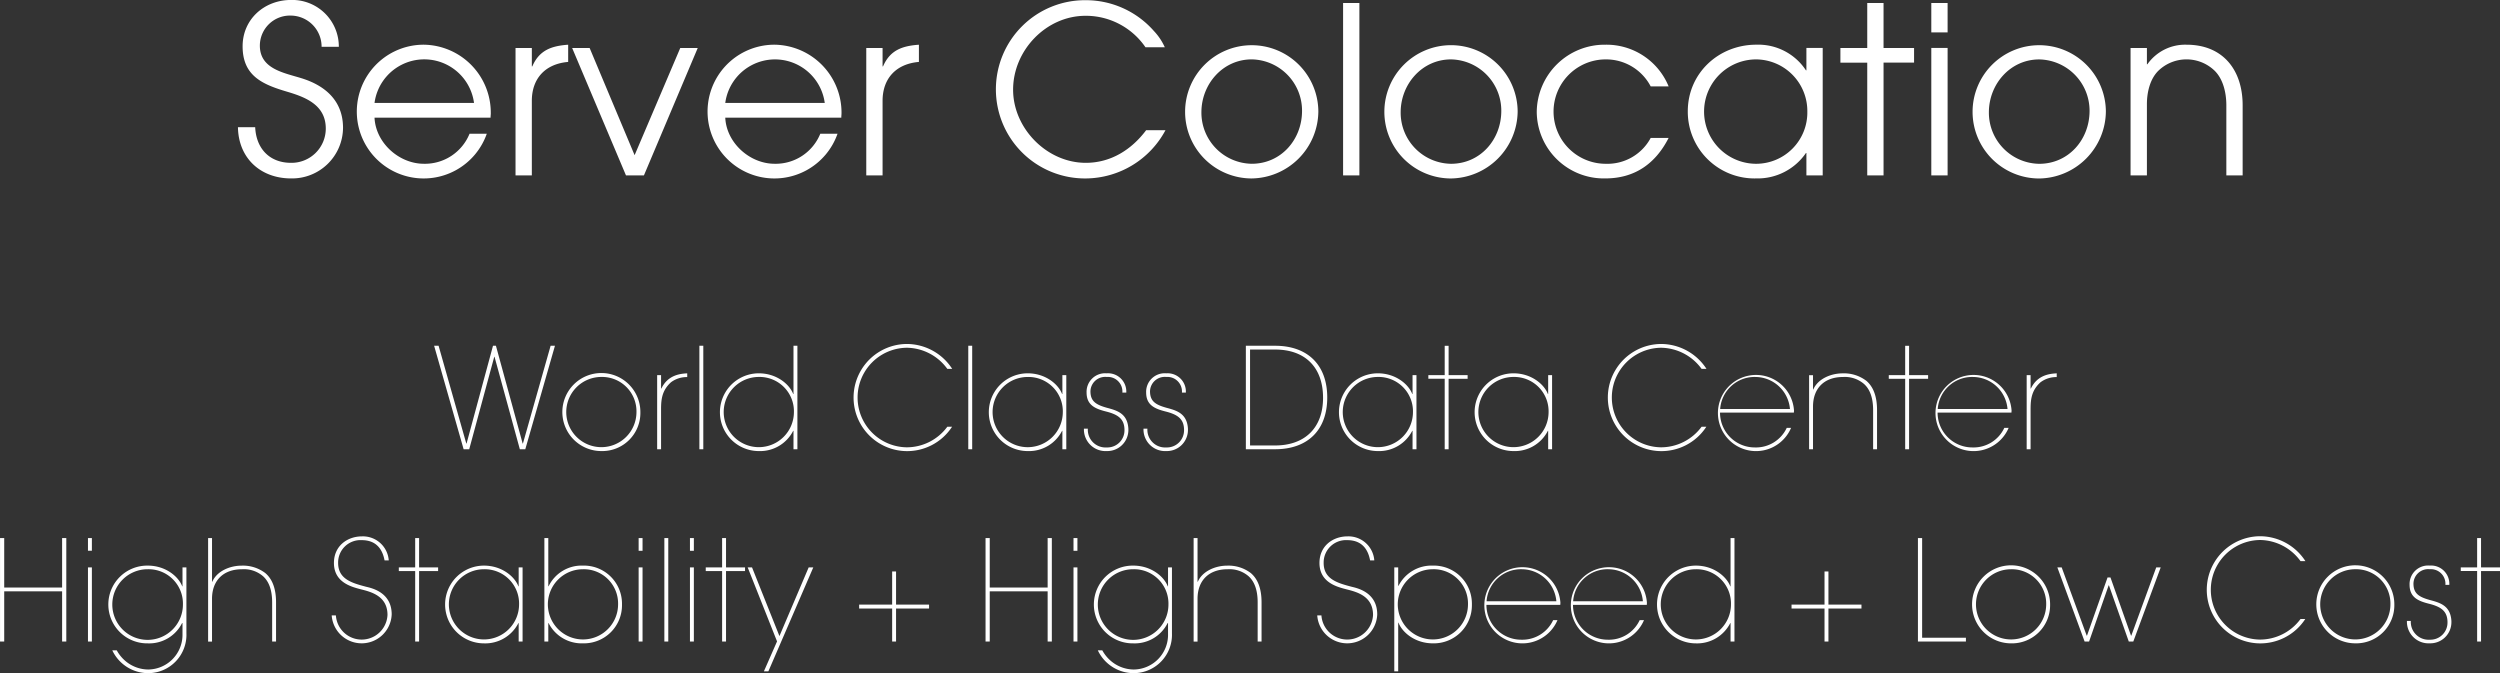 <svg xmlns="http://www.w3.org/2000/svg" width="536.621" height="144.5" viewBox="0 0 536.621 144.5">
  <rect x="0" y="0" width="536.621" height="144.5" fill="#333333" stroke="none"/>
<defs>
    <style>
      .cls-1 {
        fill: #fff;
        fill-rule: evenodd;
      }
    </style>
  </defs>
  <path id="t1" class="cls-1" d="M856.088,603.468h-0.931l-5.943,20.982h-0.06l-5.734-20.982h-0.63l-5.673,20.982h-0.06l-5.944-20.982h-0.96l6.333,22.213h1.2l5.373-19.842h0.06l5.433,19.842h1.171Zm18.338,14.258a8.375,8.375,0,1,0-8.375,8.345A8.186,8.186,0,0,0,874.426,617.726Zm-0.841,0a7.535,7.535,0,1,1-7.534-7.564A7.38,7.38,0,0,1,873.585,617.726Zm10.895-7.534v-0.811c-1.381.09-4.113,0.27-5.553,3.272h-0.061v-2.881h-0.84v15.909h0.84v-8.615c0-2.191.241-4.052,2.132-5.764A5.6,5.6,0,0,1,884.48,610.192Zm3.451,15.489V603.468H887.09v22.213h0.841Zm20.2,0V603.468h-0.841v10.356h-0.06c-0.78-2.071-3.542-4.443-7.384-4.443a8.345,8.345,0,1,0,0,16.69,7.966,7.966,0,0,0,7.384-4.352h0.06v3.962h0.841Zm-0.75-7.955a7.535,7.535,0,1,1-7.535-7.564A7.376,7.376,0,0,1,907.382,617.726Zm33.976-9.3a11.646,11.646,0,0,0-9.725-5.343,11.5,11.5,0,1,0,9.695,17.77h-1.02a10.833,10.833,0,0,1-8.675,4.413,10.687,10.687,0,0,1,0-21.373,10.91,10.91,0,0,1,8.675,4.533h1.05Zm4.291,17.26V603.468h-0.841v22.213h0.841Zm20.2,0V609.772h-0.841v4.052h-0.06c-0.78-2.071-3.542-4.443-7.384-4.443a8.345,8.345,0,1,0,0,16.69,7.966,7.966,0,0,0,7.384-4.352h0.06v3.962h0.841Zm-0.75-7.955a7.535,7.535,0,1,1-7.535-7.564A7.376,7.376,0,0,1,965.1,617.726Zm14.076,3.843V621.3c-0.18-3.392-2.552-3.962-4.653-4.532-2.251-.631-3.392-1.351-3.482-3.272a3.161,3.161,0,0,1,3.482-3.332,3.128,3.128,0,0,1,3.362,3.362h0.841a3.92,3.92,0,0,0-4.2-4.143,3.981,3.981,0,0,0-4.322,4.113c0,2.731,1.861,3.512,4.292,4.112,2.552,0.661,3.782,1.621,3.842,3.812v0.12a3.674,3.674,0,0,1-3.812,3.753,3.8,3.8,0,0,1-4.052-4.023H969.63v0.3a4.644,4.644,0,0,0,4.893,4.5A4.531,4.531,0,0,0,979.176,621.569Zm12.786,0V621.3c-0.18-3.392-2.551-3.962-4.653-4.532-2.251-.631-3.392-1.351-3.482-3.272a3.161,3.161,0,0,1,3.482-3.332,3.127,3.127,0,0,1,3.362,3.362h0.841a3.92,3.92,0,0,0-4.2-4.143,3.981,3.981,0,0,0-4.322,4.113c0,2.731,1.861,3.512,4.292,4.112,2.552,0.661,3.783,1.621,3.843,3.812v0.12a3.675,3.675,0,0,1-3.813,3.753,3.8,3.8,0,0,1-4.052-4.023h-0.84v0.3a4.643,4.643,0,0,0,4.892,4.5A4.531,4.531,0,0,0,991.962,621.569Zm29.9-7c0-6.994-4.2-11.106-11.2-11.106h-6.27v22.213h6.27C1017.66,625.681,1021.86,621.569,1021.86,614.574Zm-0.9.06c0,6.424-3.88,10.237-10.3,10.237h-5.37V604.278h5.37C1017.17,604.278,1020.96,608.151,1020.96,614.634Zm20.05,11.047V609.772h-0.84v4.052h-0.06c-0.78-2.071-3.55-4.443-7.39-4.443a8.345,8.345,0,1,0,0,16.69,7.977,7.977,0,0,0,7.39-4.352h0.06v3.962h0.84Zm-0.75-7.955a7.535,7.535,0,1,1-7.54-7.564A7.382,7.382,0,0,1,1040.26,617.726Zm11.73-7.174v-0.78h-4.08v-6.3h-0.84v6.3h-3.51v0.78h3.51v15.129h0.84V610.552h4.08Zm18.13,15.129V609.772h-0.84v4.052h-0.06c-0.78-2.071-3.54-4.443-7.38-4.443a8.345,8.345,0,1,0,0,16.69,7.962,7.962,0,0,0,7.38-4.352h0.06v3.962h0.84Zm-0.75-7.955a7.535,7.535,0,1,1-7.53-7.564A7.373,7.373,0,0,1,1069.37,617.726Zm33.89-9.3a11.657,11.657,0,0,0-9.73-5.343,11.5,11.5,0,1,0,9.7,17.77h-1.02a10.849,10.849,0,0,1-8.68,4.413,10.687,10.687,0,0,1,0-21.373,10.926,10.926,0,0,1,8.68,4.533h1.05Zm18.79,8.945a8.174,8.174,0,1,0-.63,3.722h-0.93a7.288,7.288,0,0,1-6.79,4.2,7.469,7.469,0,0,1-7.53-7.475h15.85Zm-0.87-.33H1106.2a7.4,7.4,0,0,1,7.62-6.874A7.5,7.5,0,0,1,1121.18,617.036Zm18.69,8.645v-8.405c0-2.852-.75-4.983-2.31-6.3a7.91,7.91,0,0,0-5.07-1.591c-2.52,0-5.31,1.171-6.3,3.452h-0.06v-3.061h-0.84v15.909h0.84v-9.155c0-3.993,2.46-6.364,6.45-6.364a6.3,6.3,0,0,1,4.5,1.5c1.2,1.08,1.95,2.851,1.95,5.613v8.405h0.84Zm10.96-15.129v-0.78h-4.08v-6.3h-0.84v6.3h-3.52v0.78h3.52v15.129h0.84V610.552h4.08Zm17.92,6.814a8.174,8.174,0,1,0-.63,3.722h-0.93a7.267,7.267,0,0,1-6.79,4.2,7.469,7.469,0,0,1-7.53-7.475h15.85Zm-0.87-.33H1152.9a7.4,7.4,0,0,1,7.62-6.874A7.489,7.489,0,0,1,1167.88,617.036Zm10.56-6.844v-0.811c-1.38.09-4.11,0.27-5.55,3.272h-0.06v-2.881h-0.84v15.909h0.84v-8.615c0-2.191.24-4.052,2.13-5.764A5.6,5.6,0,0,1,1178.44,610.192ZM751.2,666.952V644.739h-0.9v10.626H737.874V644.739h-0.9v22.213h0.9V656.175H750.3v10.777h0.9Zm5.491-19.482v-2.731h-0.841v2.731h0.841Zm0,19.482v-15.91h-0.841v15.91h0.841Zm20.291-1.771V651.042h-0.841V655.1h-0.06c-0.78-2.071-3.542-4.443-7.384-4.443a8.346,8.346,0,1,0,0,16.69,7.889,7.889,0,0,0,7.354-4.353h0.09v2.342a7.444,7.444,0,0,1-7.354,7.624,7.687,7.687,0,0,1-4.683-1.651,8.108,8.108,0,0,1-2.071-2.461h-0.96a8.518,8.518,0,0,0,7.834,4.893A8.233,8.233,0,0,0,776.984,665.181ZM776.234,659a7.58,7.58,0,1,1-7.535-7.564A7.376,7.376,0,0,1,776.234,659Zm19.989,7.955v-8.4c0-2.852-.75-4.983-2.311-6.3a7.919,7.919,0,0,0-5.073-1.591c-2.522,0-5.313,1.171-6.3,3.452h-0.06v-9.365h-0.84v22.213h0.84V657.8c0-3.992,2.462-6.363,6.454-6.363a6.31,6.31,0,0,1,4.5,1.5c1.2,1.08,1.951,2.851,1.951,5.613v8.4h0.84Zm24.822-5.824c0-4.832-4.443-5.673-5.523-5.943-3.062-.811-6-1.651-5.974-5.163a4.8,4.8,0,0,1,5.073-4.833c3.572,0,4.563,2.582,4.893,4.353h0.9a5.561,5.561,0,0,0-5.734-5.164c-3.182,0-6.033,2.072-6.033,5.7v0.09c0.06,4.172,3.872,5.073,5.823,5.583,2.131,0.541,5.674,1.411,5.674,5.493a5.547,5.547,0,0,1-11.077.091h-0.9A6.449,6.449,0,0,0,821.045,661.128Zm9.964-9.305v-0.781h-4.082v-6.3h-0.841v6.3h-3.512v0.781h3.512v15.129h0.841V651.823h4.082Zm18.13,15.129v-15.91H848.3V655.1h-0.06c-0.78-2.071-3.542-4.443-7.384-4.443a8.345,8.345,0,1,0,0,16.69,7.966,7.966,0,0,0,7.384-4.353h0.06v3.963h0.841ZM848.388,659a7.534,7.534,0,1,1-7.534-7.564A7.375,7.375,0,0,1,848.388,659Zm22.091,0a8.18,8.18,0,0,0-8.374-8.345,7.879,7.879,0,0,0-7.385,4.443h-0.06V644.739h-0.84v22.213h0.84v-3.963h0.06a7.968,7.968,0,0,0,7.385,4.353A8.178,8.178,0,0,0,870.479,659Zm-0.84,0a7.535,7.535,0,1,1-7.534-7.564A7.361,7.361,0,0,1,869.639,659Zm5.251-11.527v-2.731h-0.84v2.731h0.84Zm0,19.482v-15.91h-0.84v15.91h0.84Zm5.523,0V644.739h-0.841v22.213h0.841Zm5.492-19.482v-2.731h-0.84v2.731h0.84Zm0,19.482v-15.91h-0.84v15.91h0.84Zm10.986-15.129v-0.781h-4.082v-6.3h-0.841v6.3h-3.512v0.781h3.512v15.129h0.841V651.823h4.082Zm14.648-.781h-0.991l-6.274,14.739-5.883-14.739H897.46l6.3,15.88-2.822,6.424H901.9Zm24.852,8.826v-0.841h-7.085v-7.114h-0.84v7.114h-7.084v0.841h7.084v7.084h0.84v-7.084h7.085Zm26.352,7.084V644.739h-0.9v10.626H949.415V644.739h-0.9v22.213h0.9V656.175h12.428v10.777h0.9Zm5.492-19.482v-2.731h-0.841v2.731h0.841Zm0,19.482v-15.91h-0.841v15.91h0.841Zm20.291-1.771V651.042h-0.841V655.1h-0.06c-0.78-2.071-3.542-4.443-7.384-4.443a8.346,8.346,0,1,0,0,16.69,7.89,7.89,0,0,0,7.354-4.353h0.09v2.342a7.444,7.444,0,0,1-7.354,7.624,7.687,7.687,0,0,1-4.683-1.651,8.093,8.093,0,0,1-2.071-2.461h-0.961a8.52,8.52,0,0,0,7.835,4.893A8.234,8.234,0,0,0,988.526,665.181ZM987.775,659a7.58,7.58,0,1,1-7.534-7.564A7.375,7.375,0,0,1,987.775,659Zm19.985,7.955v-8.4c0-2.852-.75-4.983-2.31-6.3a7.91,7.91,0,0,0-5.07-1.591c-2.521,0-5.313,1.171-6.3,3.452h-0.06v-9.365h-0.841v22.213h0.841V657.8c0-3.992,2.461-6.363,6.453-6.363a6.3,6.3,0,0,1,4.5,1.5c1.2,1.08,1.95,2.851,1.95,5.613v8.4h0.84Zm24.83-5.824c0-4.832-4.45-5.673-5.53-5.943-3.06-.811-6-1.651-5.97-5.163a4.8,4.8,0,0,1,5.07-4.833c3.58,0,4.57,2.582,4.9,4.353h0.9a5.567,5.567,0,0,0-5.74-5.164c-3.18,0-6.03,2.072-6.03,5.7v0.09c0.06,4.172,3.87,5.073,5.82,5.583,2.13,0.541,5.68,1.411,5.68,5.493a5.549,5.549,0,0,1-11.08.091h-0.9A6.45,6.45,0,0,0,1032.59,661.128ZM1052.91,659a8.179,8.179,0,0,0-8.38-8.345,7.961,7.961,0,0,0-7.38,4.353h-0.06v-3.963h-0.84v22.3h0.84V662.9h0.06c0.78,2.072,3.54,4.443,7.38,4.443A8.181,8.181,0,0,0,1052.91,659Zm-0.84,0a7.535,7.535,0,1,1-7.63-7.564A7.367,7.367,0,0,1,1052.07,659Zm19.84-.36a8.174,8.174,0,1,0-.63,3.722h-0.93a7.288,7.288,0,0,1-6.79,4.2,7.469,7.469,0,0,1-7.53-7.475h15.85Zm-0.87-.33h-14.98a7.4,7.4,0,0,1,7.62-6.874A7.5,7.5,0,0,1,1071.04,658.307Zm19.44,0.33a8.174,8.174,0,1,0-.63,3.722h-0.93a7.263,7.263,0,0,1-6.78,4.2,7.469,7.469,0,0,1-7.53-7.475h15.84Zm-0.87-.33h-14.97a7.4,7.4,0,0,1,7.62-6.874A7.486,7.486,0,0,1,1089.61,658.307Zm19.66,8.645V644.739h-0.84V655.1h-0.06c-0.78-2.071-3.54-4.443-7.38-4.443a8.345,8.345,0,1,0,0,16.69,7.961,7.961,0,0,0,7.38-4.353h0.06v3.963h0.84ZM1108.52,659a7.535,7.535,0,1,1-7.53-7.564A7.373,7.373,0,0,1,1108.52,659Zm28.01,0.871v-0.841h-7.09v-7.114h-0.84v7.114h-7.08v0.841h7.08v7.084h0.84v-7.084h7.09Zm22.42,7.084v-0.811h-9.4v-21.4h-0.9v22.213h10.3ZM1177.02,659a8.375,8.375,0,1,0-8.38,8.345A8.192,8.192,0,0,0,1177.02,659Zm-0.84,0a7.535,7.535,0,1,1-7.54-7.564A7.386,7.386,0,0,1,1176.18,659Zm24.58-7.955h-0.96l-5.35,14.649h-0.06l-4.41-12.487h-0.63l-4.41,12.487h-0.06l-5.37-14.649h-0.93l5.85,15.91h0.96l4.2-12.067h0.06l4.26,12.067h0.97Zm31.06-1.35a11.638,11.638,0,0,0-9.72-5.343,11.5,11.5,0,1,0,9.69,17.77h-1.02a10.827,10.827,0,0,1-8.67,4.413,10.687,10.687,0,0,1,0-21.373,10.9,10.9,0,0,1,8.67,4.533h1.05Zm19.09,9.3a8.375,8.375,0,1,0-8.37,8.345A8.184,8.184,0,0,0,1250.91,659Zm-0.84,0a7.535,7.535,0,1,1-7.53-7.564A7.378,7.378,0,0,1,1250.07,659Zm13.09,3.842v-0.27c-0.18-3.392-2.55-3.962-4.65-4.532-2.26-.631-3.4-1.351-3.49-3.272a3.163,3.163,0,0,1,3.49-3.332,3.127,3.127,0,0,1,3.36,3.362h0.84a3.919,3.919,0,0,0-4.2-4.143,3.983,3.983,0,0,0-4.33,4.113c0,2.731,1.86,3.512,4.3,4.112,2.55,0.66,3.78,1.621,3.84,3.812v0.12a3.674,3.674,0,0,1-3.81,3.753,3.806,3.806,0,0,1-4.06-4.023h-0.84v0.3a4.645,4.645,0,0,0,4.9,4.5A4.53,4.53,0,0,0,1263.16,662.839Zm10.44-11.016v-0.781h-4.08v-6.3h-0.84v6.3h-3.51v0.781h3.51v15.129h0.84V651.823h4.08ZM810.6,556.7c0-5.752-3.751-9.1-9.053-10.7-3.751-1.15-8.8-2-8.8-6.952a6.463,6.463,0,0,1,6.7-6.452,6.671,6.671,0,0,1,6.552,6.7h3.7a10.006,10.006,0,0,0-10.254-10.054c-5.7,0-10.4,4.1-10.4,9.954,0,6.4,4.351,8.2,9.6,9.753,4.051,1.2,8.253,2.9,8.253,7.9a7.354,7.354,0,0,1-7.453,7.352c-4.651,0-7.5-3.1-7.7-7.652h-3.7c0.1,6.652,4.851,11,11.4,11A10.942,10.942,0,0,0,810.6,556.7Zm31.714-3.2a14.581,14.581,0,0,0-14.355-14.655,14.355,14.355,0,1,0,13.5,19.106h-3.7a10.342,10.342,0,0,1-9.8,6.452c-5.352,0-10.353-4.5-10.6-9.9h24.908C842.268,554.147,842.318,553.847,842.318,553.5Zm-3.6-2.151H817.36A10.772,10.772,0,0,1,838.717,551.346Zm20.212-8.8v-3.7c-3.551.25-6.2,1.15-7.7,4.651h-0.1v-3.951h-3.5V566.9h3.5v-16C851.126,545.994,854.127,542.943,858.929,542.543Zm27.811-3h-3.751l-9.8,23.008-9.653-23.008h-3.752L871.335,566.9h3.851ZM917.6,553.5a14.581,14.581,0,0,0-14.354-14.655,14.355,14.355,0,1,0,13.5,19.106h-3.7a10.342,10.342,0,0,1-9.8,6.452c-5.352,0-10.354-4.5-10.6-9.9h24.908C917.554,554.147,917.6,553.847,917.6,553.5Zm-3.6-2.151H892.646A10.772,10.772,0,0,1,914,551.346Zm20.212-8.8v-3.7c-3.551.25-6.2,1.15-7.7,4.651h-0.1v-3.951h-3.5V566.9h3.5v-16C926.412,545.994,929.413,542.943,934.215,542.543ZM987.137,557.2h-4.152c-3.151,4.2-7.6,7-12.954,7-8.353,0-15.6-7.4-15.6-15.705,0-8.4,7.052-15.855,15.555-15.855a15.507,15.507,0,0,1,12.854,6.752h4.152a12.648,12.648,0,0,0-2.351-3.5,19.432,19.432,0,0,0-14.605-6.6,19.132,19.132,0,1,0,.05,38.262A19.566,19.566,0,0,0,987.137,557.2Zm32.813-4a14.3,14.3,0,1,0-14.35,14.354A14.516,14.516,0,0,0,1019.95,553.2Zm-3.5-.15c0,6.152-4.5,11.353-10.8,11.353a10.972,10.972,0,0,1-10.8-11.053c0-6.052,4.6-11.354,10.8-11.354A11,11,0,0,1,1016.45,553.047Zm12.31,13.854V529.889h-3.5V566.9h3.5Zm33.97-13.7a14.305,14.305,0,1,0-14.36,14.354A14.525,14.525,0,0,0,1062.73,553.2Zm-3.51-.15c0,6.152-4.5,11.353-10.8,11.353a10.971,10.971,0,0,1-10.8-11.053c0-6.052,4.6-11.354,10.8-11.354A11,11,0,0,1,1059.22,553.047Zm35.92,5.8h-3.85a10.544,10.544,0,0,1-9.65,5.552,11.2,11.2,0,1,1,0-22.407,10.806,10.806,0,0,1,9.65,5.8h3.85a14.422,14.422,0,0,0-13.6-8.953,14.57,14.57,0,0,0-14.71,14.4,14.391,14.391,0,0,0,14.71,14.3C1087.89,567.551,1092.34,564.35,1095.14,558.848Zm33.07,8.053V539.542h-3.5v4.8h-0.1a12.249,12.249,0,0,0-10.66-5.5c-8.05,0-14.7,6.1-14.7,14.305a14.318,14.318,0,0,0,14.7,14.4,12.562,12.562,0,0,0,10.66-5.451h0.1v4.8h3.5Zm-3.3-13.654a11,11,0,0,1-10.96,11.153,11.2,11.2,0,0,1,0-22.407A11.087,11.087,0,0,1,1124.91,553.247Zm22.91-10.554v-3.151h-6.55v-9.653h-3.5v9.653h-5.76v3.151h5.76V566.9h3.5V542.693h6.55Zm7.2-6.5v-6.3h-3.5v6.3h3.5Zm0,30.71V539.542h-3.5V566.9h3.5Zm33.97-13.7a14.305,14.305,0,1,0-14.36,14.354A14.525,14.525,0,0,0,1188.99,553.2Zm-3.5-.15c0,6.152-4.51,11.353-10.81,11.353a10.971,10.971,0,0,1-10.8-11.053c0-6.052,4.6-11.354,10.8-11.354A11.013,11.013,0,0,1,1185.49,553.047Zm32.86,13.854V551.846c0-7.552-4.2-13-12.05-13a9.914,9.914,0,0,0-8.4,4.2h-0.1v-3.5h-3.51V566.9h3.51V551.6c0-2.5.65-5.452,2.55-7.252a8.7,8.7,0,0,1,11.9,0c1.95,1.85,2.6,4.9,2.6,7.5V566.9h3.5Z" transform="translate(-736.969 -529.25)"/>
</svg>
